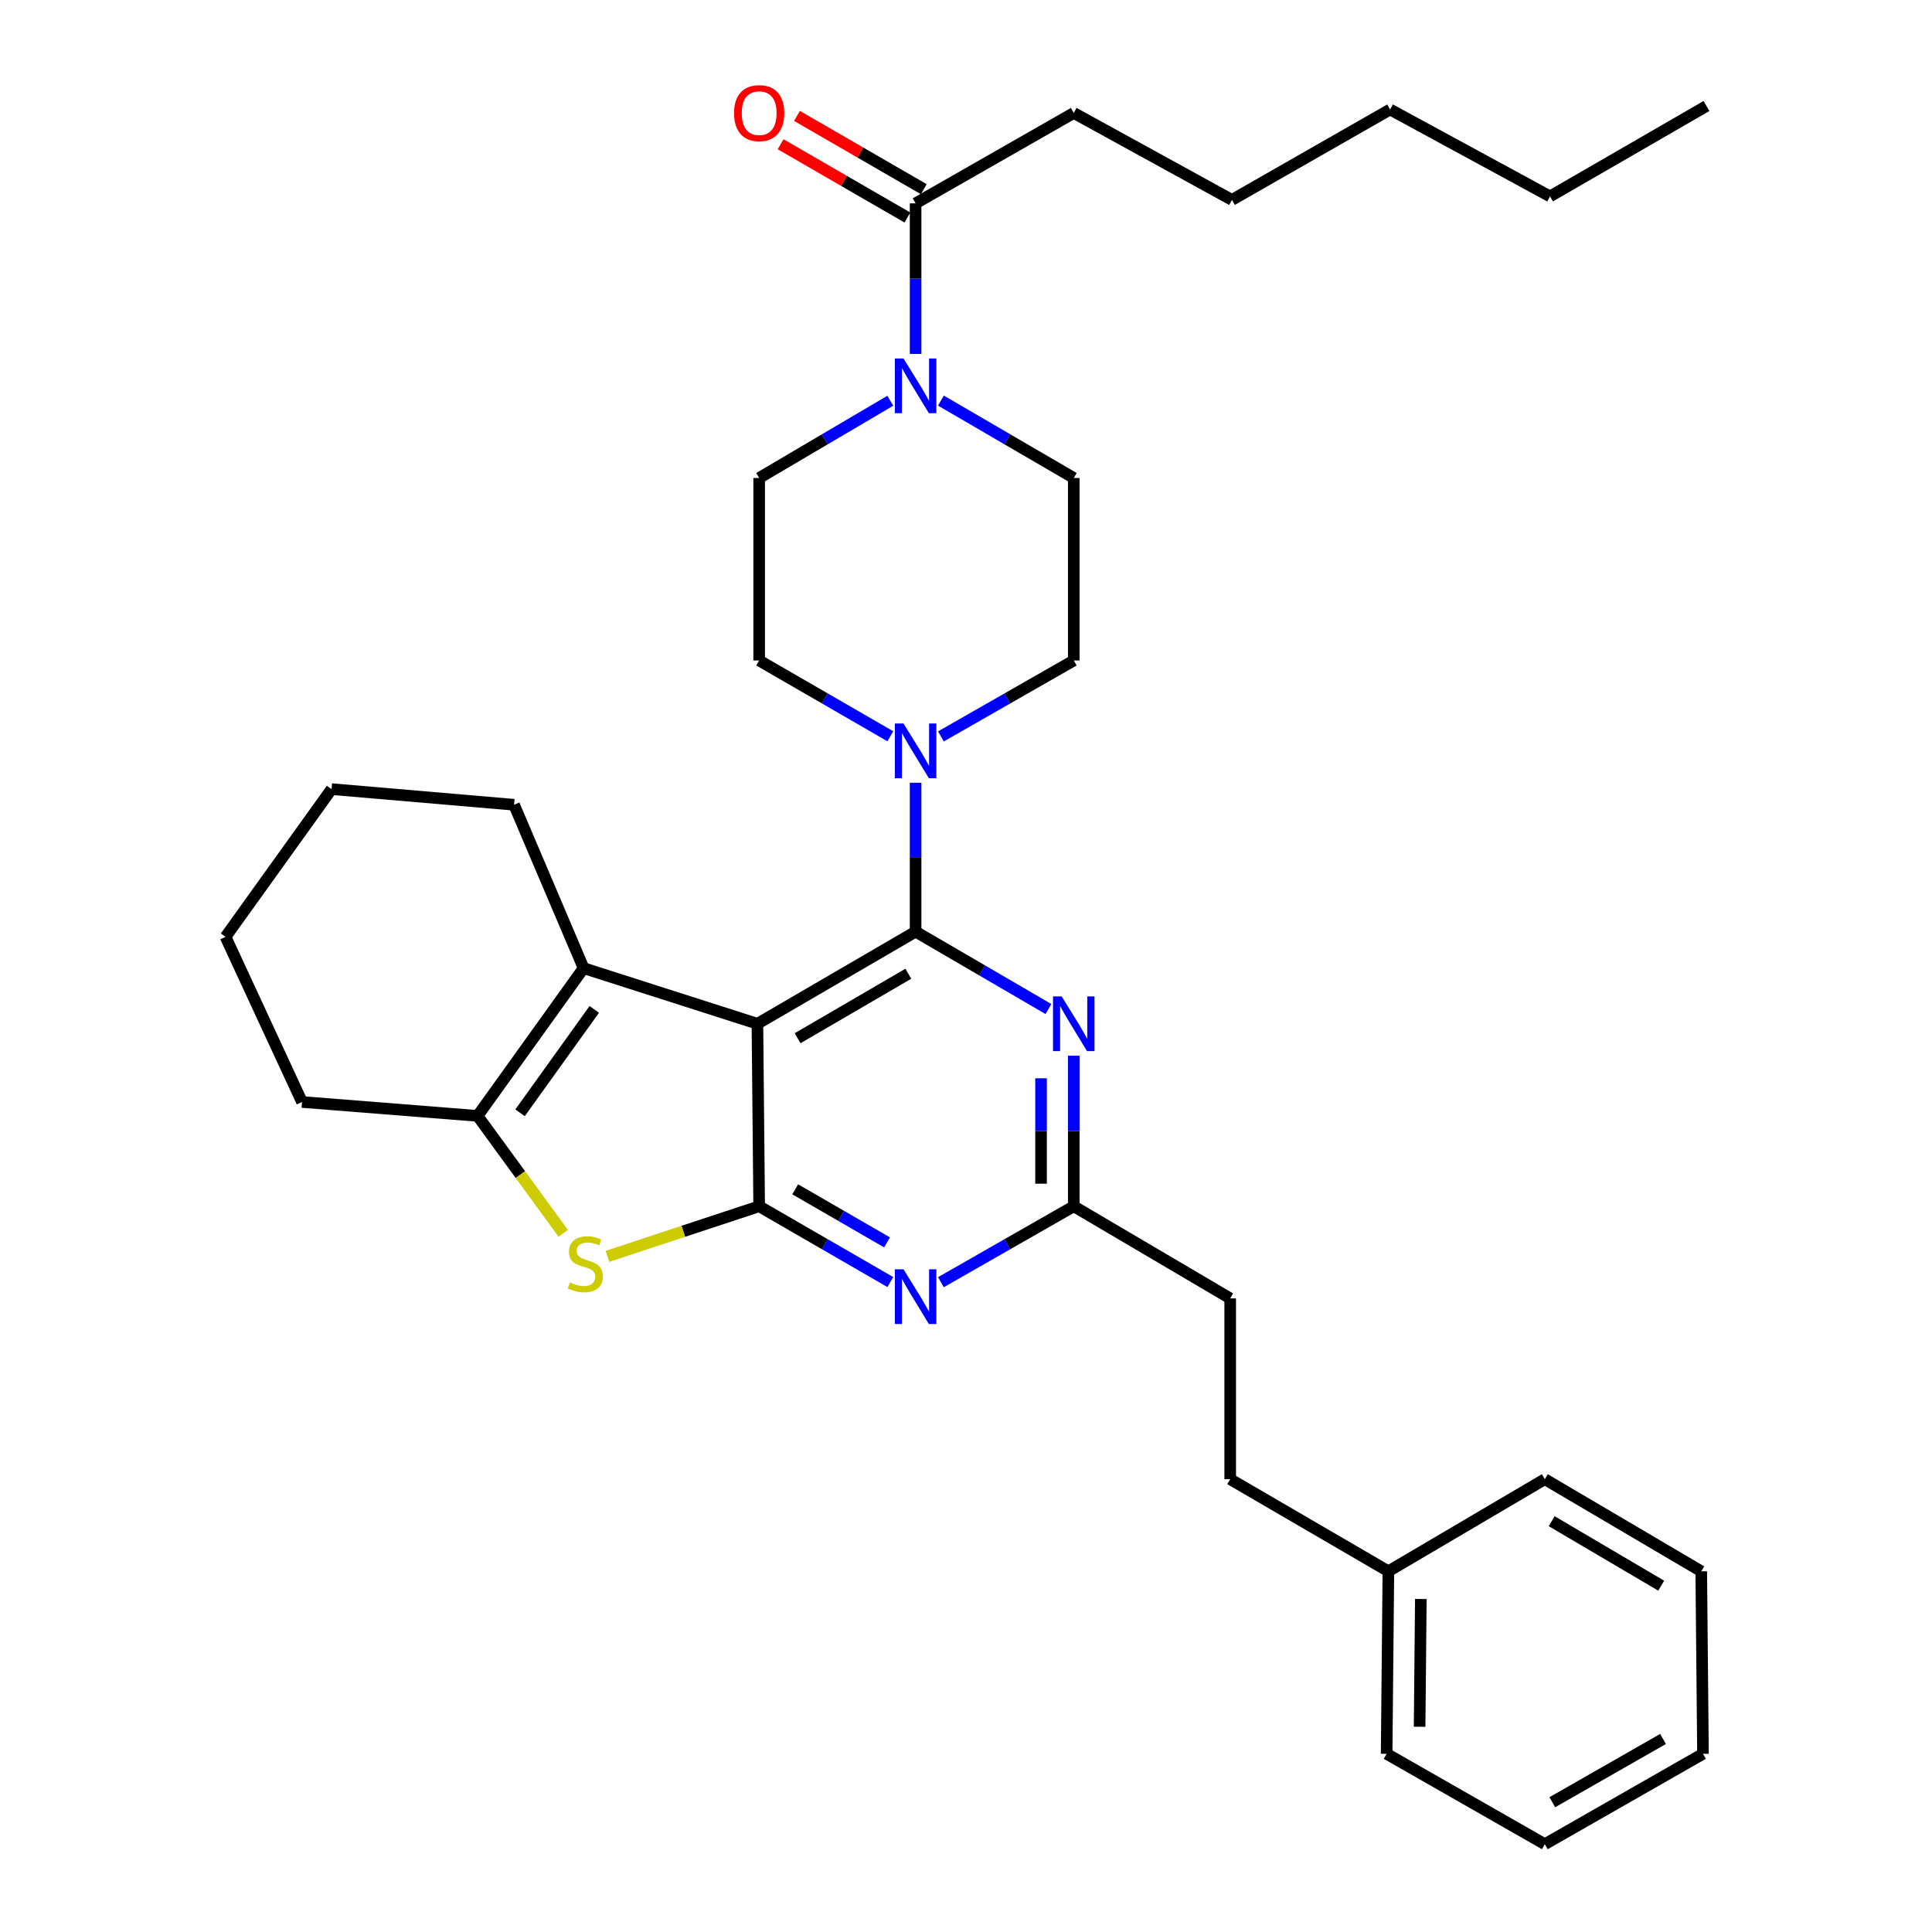 <?xml version='1.0' encoding='iso-8859-1'?>
<svg version='1.1' baseProfile='full'
              xmlns='http://www.w3.org/2000/svg'
                      xmlns:rdkit='http://www.rdkit.org/xml'
                      xmlns:xlink='http://www.w3.org/1999/xlink'
                  xml:space='preserve'
width='1000px' height='1000px' viewBox='0 0 1000 1000'>
<!-- END OF HEADER -->
<rect style='opacity:1.0;fill:#FFFFFF;stroke:none' width='1000' height='1000' x='0' y='0'> </rect>
<path class='bond-0' d='M 487.01,381.165 L 521.394,361.515' style='fill:none;fill-rule:evenodd;stroke:#0000FF;stroke-width:6px;stroke-linecap:butt;stroke-linejoin:miter;stroke-opacity:1' />
<path class='bond-0' d='M 521.394,361.515 L 555.778,341.866' style='fill:none;fill-rule:evenodd;stroke:#000000;stroke-width:6px;stroke-linecap:butt;stroke-linejoin:miter;stroke-opacity:1' />
<path class='bond-1' d='M 460.835,381.093 L 426.888,361.48' style='fill:none;fill-rule:evenodd;stroke:#0000FF;stroke-width:6px;stroke-linecap:butt;stroke-linejoin:miter;stroke-opacity:1' />
<path class='bond-1' d='M 426.888,361.48 L 392.941,341.866' style='fill:none;fill-rule:evenodd;stroke:#000000;stroke-width:6px;stroke-linecap:butt;stroke-linejoin:miter;stroke-opacity:1' />
<path class='bond-2' d='M 473.913,405.149 L 473.913,443.683' style='fill:none;fill-rule:evenodd;stroke:#0000FF;stroke-width:6px;stroke-linecap:butt;stroke-linejoin:miter;stroke-opacity:1' />
<path class='bond-2' d='M 473.913,443.683 L 473.913,482.218' style='fill:none;fill-rule:evenodd;stroke:#000000;stroke-width:6px;stroke-linecap:butt;stroke-linejoin:miter;stroke-opacity:1' />
<path class='bond-3' d='M 460.823,207.425 L 426.882,227.415' style='fill:none;fill-rule:evenodd;stroke:#0000FF;stroke-width:6px;stroke-linecap:butt;stroke-linejoin:miter;stroke-opacity:1' />
<path class='bond-3' d='M 426.882,227.415 L 392.941,247.404' style='fill:none;fill-rule:evenodd;stroke:#000000;stroke-width:6px;stroke-linecap:butt;stroke-linejoin:miter;stroke-opacity:1' />
<path class='bond-4' d='M 487.021,207.352 L 521.399,227.378' style='fill:none;fill-rule:evenodd;stroke:#0000FF;stroke-width:6px;stroke-linecap:butt;stroke-linejoin:miter;stroke-opacity:1' />
<path class='bond-4' d='M 521.399,227.378 L 555.778,247.404' style='fill:none;fill-rule:evenodd;stroke:#000000;stroke-width:6px;stroke-linecap:butt;stroke-linejoin:miter;stroke-opacity:1' />
<path class='bond-5' d='M 473.913,183.195 L 473.913,144.225' style='fill:none;fill-rule:evenodd;stroke:#0000FF;stroke-width:6px;stroke-linecap:butt;stroke-linejoin:miter;stroke-opacity:1' />
<path class='bond-5' d='M 473.913,144.225 L 473.913,105.255' style='fill:none;fill-rule:evenodd;stroke:#000000;stroke-width:6px;stroke-linecap:butt;stroke-linejoin:miter;stroke-opacity:1' />
<path class='bond-6' d='M 392.941,247.404 L 392.941,341.866' style='fill:none;fill-rule:evenodd;stroke:#000000;stroke-width:6px;stroke-linecap:butt;stroke-linejoin:miter;stroke-opacity:1' />
<path class='bond-7' d='M 555.778,58.471 L 637.652,103.467' style='fill:none;fill-rule:evenodd;stroke:#000000;stroke-width:6px;stroke-linecap:butt;stroke-linejoin:miter;stroke-opacity:1' />
<path class='bond-8' d='M 555.778,58.471 L 473.913,105.255' style='fill:none;fill-rule:evenodd;stroke:#000000;stroke-width:6px;stroke-linecap:butt;stroke-linejoin:miter;stroke-opacity:1' />
<path class='bond-9' d='M 555.778,341.866 L 555.778,247.404' style='fill:none;fill-rule:evenodd;stroke:#000000;stroke-width:6px;stroke-linecap:butt;stroke-linejoin:miter;stroke-opacity:1' />
<path class='bond-10' d='M 478.149,97.924 L 445.332,78.963' style='fill:none;fill-rule:evenodd;stroke:#000000;stroke-width:6px;stroke-linecap:butt;stroke-linejoin:miter;stroke-opacity:1' />
<path class='bond-10' d='M 445.332,78.963 L 412.515,60.002' style='fill:none;fill-rule:evenodd;stroke:#FF0000;stroke-width:6px;stroke-linecap:butt;stroke-linejoin:miter;stroke-opacity:1' />
<path class='bond-10' d='M 469.677,112.586 L 436.86,93.625' style='fill:none;fill-rule:evenodd;stroke:#000000;stroke-width:6px;stroke-linecap:butt;stroke-linejoin:miter;stroke-opacity:1' />
<path class='bond-10' d='M 436.86,93.625 L 404.043,74.664' style='fill:none;fill-rule:evenodd;stroke:#FF0000;stroke-width:6px;stroke-linecap:butt;stroke-linejoin:miter;stroke-opacity:1' />
<path class='bond-11' d='M 637.652,103.467 L 719.517,56.674' style='fill:none;fill-rule:evenodd;stroke:#000000;stroke-width:6px;stroke-linecap:butt;stroke-linejoin:miter;stroke-opacity:1' />
<path class='bond-12' d='M 460.835,663.594 L 426.888,643.981' style='fill:none;fill-rule:evenodd;stroke:#0000FF;stroke-width:6px;stroke-linecap:butt;stroke-linejoin:miter;stroke-opacity:1' />
<path class='bond-12' d='M 426.888,643.981 L 392.941,624.367' style='fill:none;fill-rule:evenodd;stroke:#000000;stroke-width:6px;stroke-linecap:butt;stroke-linejoin:miter;stroke-opacity:1' />
<path class='bond-12' d='M 459.122,643.048 L 435.36,629.318' style='fill:none;fill-rule:evenodd;stroke:#0000FF;stroke-width:6px;stroke-linecap:butt;stroke-linejoin:miter;stroke-opacity:1' />
<path class='bond-12' d='M 435.36,629.318 L 411.597,615.589' style='fill:none;fill-rule:evenodd;stroke:#000000;stroke-width:6px;stroke-linecap:butt;stroke-linejoin:miter;stroke-opacity:1' />
<path class='bond-13' d='M 487.01,663.666 L 521.394,644.016' style='fill:none;fill-rule:evenodd;stroke:#0000FF;stroke-width:6px;stroke-linecap:butt;stroke-linejoin:miter;stroke-opacity:1' />
<path class='bond-13' d='M 521.394,644.016 L 555.778,624.367' style='fill:none;fill-rule:evenodd;stroke:#000000;stroke-width:6px;stroke-linecap:butt;stroke-linejoin:miter;stroke-opacity:1' />
<path class='bond-14' d='M 555.778,624.367 L 636.749,672.054' style='fill:none;fill-rule:evenodd;stroke:#000000;stroke-width:6px;stroke-linecap:butt;stroke-linejoin:miter;stroke-opacity:1' />
<path class='bond-15' d='M 555.778,624.367 L 555.778,585.397' style='fill:none;fill-rule:evenodd;stroke:#000000;stroke-width:6px;stroke-linecap:butt;stroke-linejoin:miter;stroke-opacity:1' />
<path class='bond-15' d='M 555.778,585.397 L 555.778,546.426' style='fill:none;fill-rule:evenodd;stroke:#0000FF;stroke-width:6px;stroke-linecap:butt;stroke-linejoin:miter;stroke-opacity:1' />
<path class='bond-15' d='M 538.844,612.676 L 538.844,585.397' style='fill:none;fill-rule:evenodd;stroke:#000000;stroke-width:6px;stroke-linecap:butt;stroke-linejoin:miter;stroke-opacity:1' />
<path class='bond-15' d='M 538.844,585.397 L 538.844,558.117' style='fill:none;fill-rule:evenodd;stroke:#0000FF;stroke-width:6px;stroke-linecap:butt;stroke-linejoin:miter;stroke-opacity:1' />
<path class='bond-16' d='M 542.669,522.269 L 508.291,502.243' style='fill:none;fill-rule:evenodd;stroke:#0000FF;stroke-width:6px;stroke-linecap:butt;stroke-linejoin:miter;stroke-opacity:1' />
<path class='bond-16' d='M 508.291,502.243 L 473.913,482.218' style='fill:none;fill-rule:evenodd;stroke:#000000;stroke-width:6px;stroke-linecap:butt;stroke-linejoin:miter;stroke-opacity:1' />
<path class='bond-17' d='M 473.913,482.218 L 392.038,529.905' style='fill:none;fill-rule:evenodd;stroke:#000000;stroke-width:6px;stroke-linecap:butt;stroke-linejoin:miter;stroke-opacity:1' />
<path class='bond-17' d='M 470.154,504.003 L 412.842,537.384' style='fill:none;fill-rule:evenodd;stroke:#000000;stroke-width:6px;stroke-linecap:butt;stroke-linejoin:miter;stroke-opacity:1' />
<path class='bond-18' d='M 392.941,624.367 L 392.038,529.905' style='fill:none;fill-rule:evenodd;stroke:#000000;stroke-width:6px;stroke-linecap:butt;stroke-linejoin:miter;stroke-opacity:1' />
<path class='bond-19' d='M 392.941,624.367 L 353.679,637.323' style='fill:none;fill-rule:evenodd;stroke:#000000;stroke-width:6px;stroke-linecap:butt;stroke-linejoin:miter;stroke-opacity:1' />
<path class='bond-19' d='M 353.679,637.323 L 314.416,650.279' style='fill:none;fill-rule:evenodd;stroke:#CCCC00;stroke-width:6px;stroke-linecap:butt;stroke-linejoin:miter;stroke-opacity:1' />
<path class='bond-20' d='M 392.038,529.905 L 302.073,501.108' style='fill:none;fill-rule:evenodd;stroke:#000000;stroke-width:6px;stroke-linecap:butt;stroke-linejoin:miter;stroke-opacity:1' />
<path class='bond-21' d='M 302.073,501.108 L 266.08,416.543' style='fill:none;fill-rule:evenodd;stroke:#000000;stroke-width:6px;stroke-linecap:butt;stroke-linejoin:miter;stroke-opacity:1' />
<path class='bond-22' d='M 302.073,501.108 L 247.189,577.583' style='fill:none;fill-rule:evenodd;stroke:#000000;stroke-width:6px;stroke-linecap:butt;stroke-linejoin:miter;stroke-opacity:1' />
<path class='bond-22' d='M 307.598,522.453 L 269.179,575.985' style='fill:none;fill-rule:evenodd;stroke:#000000;stroke-width:6px;stroke-linecap:butt;stroke-linejoin:miter;stroke-opacity:1' />
<path class='bond-23' d='M 247.189,577.583 L 269.355,607.973' style='fill:none;fill-rule:evenodd;stroke:#000000;stroke-width:6px;stroke-linecap:butt;stroke-linejoin:miter;stroke-opacity:1' />
<path class='bond-23' d='M 269.355,607.973 L 291.521,638.363' style='fill:none;fill-rule:evenodd;stroke:#CCCC00;stroke-width:6px;stroke-linecap:butt;stroke-linejoin:miter;stroke-opacity:1' />
<path class='bond-24' d='M 247.189,577.583 L 156.321,570.386' style='fill:none;fill-rule:evenodd;stroke:#000000;stroke-width:6px;stroke-linecap:butt;stroke-linejoin:miter;stroke-opacity:1' />
<path class='bond-25' d='M 171.618,408.443 L 116.734,484.918' style='fill:none;fill-rule:evenodd;stroke:#000000;stroke-width:6px;stroke-linecap:butt;stroke-linejoin:miter;stroke-opacity:1' />
<path class='bond-26' d='M 171.618,408.443 L 266.08,416.543' style='fill:none;fill-rule:evenodd;stroke:#000000;stroke-width:6px;stroke-linecap:butt;stroke-linejoin:miter;stroke-opacity:1' />
<path class='bond-27' d='M 116.734,484.918 L 156.321,570.386' style='fill:none;fill-rule:evenodd;stroke:#000000;stroke-width:6px;stroke-linecap:butt;stroke-linejoin:miter;stroke-opacity:1' />
<path class='bond-28' d='M 636.749,672.054 L 636.749,765.622' style='fill:none;fill-rule:evenodd;stroke:#000000;stroke-width:6px;stroke-linecap:butt;stroke-linejoin:miter;stroke-opacity:1' />
<path class='bond-29' d='M 636.749,765.622 L 718.623,813.3' style='fill:none;fill-rule:evenodd;stroke:#000000;stroke-width:6px;stroke-linecap:butt;stroke-linejoin:miter;stroke-opacity:1' />
<path class='bond-30' d='M 718.623,813.3 L 717.72,907.771' style='fill:none;fill-rule:evenodd;stroke:#000000;stroke-width:6px;stroke-linecap:butt;stroke-linejoin:miter;stroke-opacity:1' />
<path class='bond-30' d='M 735.421,827.632 L 734.789,893.762' style='fill:none;fill-rule:evenodd;stroke:#000000;stroke-width:6px;stroke-linecap:butt;stroke-linejoin:miter;stroke-opacity:1' />
<path class='bond-31' d='M 718.623,813.3 L 799.595,765.622' style='fill:none;fill-rule:evenodd;stroke:#000000;stroke-width:6px;stroke-linecap:butt;stroke-linejoin:miter;stroke-opacity:1' />
<path class='bond-32' d='M 717.72,907.771 L 799.595,954.545' style='fill:none;fill-rule:evenodd;stroke:#000000;stroke-width:6px;stroke-linecap:butt;stroke-linejoin:miter;stroke-opacity:1' />
<path class='bond-33' d='M 799.595,954.545 L 881.46,907.771' style='fill:none;fill-rule:evenodd;stroke:#000000;stroke-width:6px;stroke-linecap:butt;stroke-linejoin:miter;stroke-opacity:1' />
<path class='bond-33' d='M 803.474,932.826 L 860.779,900.084' style='fill:none;fill-rule:evenodd;stroke:#000000;stroke-width:6px;stroke-linecap:butt;stroke-linejoin:miter;stroke-opacity:1' />
<path class='bond-34' d='M 881.46,907.771 L 880.566,813.3' style='fill:none;fill-rule:evenodd;stroke:#000000;stroke-width:6px;stroke-linecap:butt;stroke-linejoin:miter;stroke-opacity:1' />
<path class='bond-35' d='M 880.566,813.3 L 799.595,765.622' style='fill:none;fill-rule:evenodd;stroke:#000000;stroke-width:6px;stroke-linecap:butt;stroke-linejoin:miter;stroke-opacity:1' />
<path class='bond-35' d='M 859.828,820.74 L 803.148,787.366' style='fill:none;fill-rule:evenodd;stroke:#000000;stroke-width:6px;stroke-linecap:butt;stroke-linejoin:miter;stroke-opacity:1' />
<path class='bond-36' d='M 802.295,101.652 L 719.517,56.674' style='fill:none;fill-rule:evenodd;stroke:#000000;stroke-width:6px;stroke-linecap:butt;stroke-linejoin:miter;stroke-opacity:1' />
<path class='bond-37' d='M 802.295,101.652 L 883.266,54.877' style='fill:none;fill-rule:evenodd;stroke:#000000;stroke-width:6px;stroke-linecap:butt;stroke-linejoin:miter;stroke-opacity:1' />
<path  class='atom-0' d='M 467.653 374.49
L 476.933 389.49
Q 477.853 390.97, 479.333 393.65
Q 480.813 396.33, 480.893 396.49
L 480.893 374.49
L 484.653 374.49
L 484.653 402.81
L 480.773 402.81
L 470.813 386.41
Q 469.653 384.49, 468.413 382.29
Q 467.213 380.09, 466.853 379.41
L 466.853 402.81
L 463.173 402.81
L 463.173 374.49
L 467.653 374.49
' fill='#0000FF'/>
<path  class='atom-1' d='M 467.653 185.557
L 476.933 200.557
Q 477.853 202.037, 479.333 204.717
Q 480.813 207.397, 480.893 207.557
L 480.893 185.557
L 484.653 185.557
L 484.653 213.877
L 480.773 213.877
L 470.813 197.477
Q 469.653 195.557, 468.413 193.357
Q 467.213 191.157, 466.853 190.477
L 466.853 213.877
L 463.173 213.877
L 463.173 185.557
L 467.653 185.557
' fill='#0000FF'/>
<path  class='atom-8' d='M 379.941 58.551
Q 379.941 51.751, 383.301 47.951
Q 386.661 44.151, 392.941 44.151
Q 399.221 44.151, 402.581 47.951
Q 405.941 51.751, 405.941 58.551
Q 405.941 65.431, 402.541 69.351
Q 399.141 73.231, 392.941 73.231
Q 386.701 73.231, 383.301 69.351
Q 379.941 65.471, 379.941 58.551
M 392.941 70.031
Q 397.261 70.031, 399.581 67.151
Q 401.941 64.231, 401.941 58.551
Q 401.941 52.991, 399.581 50.191
Q 397.261 47.351, 392.941 47.351
Q 388.621 47.351, 386.261 50.151
Q 383.941 52.951, 383.941 58.551
Q 383.941 64.271, 386.261 67.151
Q 388.621 70.031, 392.941 70.031
' fill='#FF0000'/>
<path  class='atom-10' d='M 467.653 656.991
L 476.933 671.991
Q 477.853 673.471, 479.333 676.151
Q 480.813 678.831, 480.893 678.991
L 480.893 656.991
L 484.653 656.991
L 484.653 685.311
L 480.773 685.311
L 470.813 668.911
Q 469.653 666.991, 468.413 664.791
Q 467.213 662.591, 466.853 661.911
L 466.853 685.311
L 463.173 685.311
L 463.173 656.991
L 467.653 656.991
' fill='#0000FF'/>
<path  class='atom-12' d='M 549.518 515.745
L 558.798 530.745
Q 559.718 532.225, 561.198 534.905
Q 562.678 537.585, 562.758 537.745
L 562.758 515.745
L 566.518 515.745
L 566.518 544.065
L 562.638 544.065
L 552.678 527.665
Q 551.518 525.745, 550.278 523.545
Q 549.078 521.345, 548.718 520.665
L 548.718 544.065
L 545.038 544.065
L 545.038 515.745
L 549.518 515.745
' fill='#0000FF'/>
<path  class='atom-18' d='M 294.967 663.777
Q 295.287 663.897, 296.607 664.457
Q 297.927 665.017, 299.367 665.377
Q 300.847 665.697, 302.287 665.697
Q 304.967 665.697, 306.527 664.417
Q 308.087 663.097, 308.087 660.817
Q 308.087 659.257, 307.287 658.297
Q 306.527 657.337, 305.327 656.817
Q 304.127 656.297, 302.127 655.697
Q 299.607 654.937, 298.087 654.217
Q 296.607 653.497, 295.527 651.977
Q 294.487 650.457, 294.487 647.897
Q 294.487 644.337, 296.887 642.137
Q 299.327 639.937, 304.127 639.937
Q 307.407 639.937, 311.127 641.497
L 310.207 644.577
Q 306.807 643.177, 304.247 643.177
Q 301.487 643.177, 299.967 644.337
Q 298.447 645.457, 298.487 647.417
Q 298.487 648.937, 299.247 649.857
Q 300.047 650.777, 301.167 651.297
Q 302.327 651.817, 304.247 652.417
Q 306.807 653.217, 308.327 654.017
Q 309.847 654.817, 310.927 656.457
Q 312.047 658.057, 312.047 660.817
Q 312.047 664.737, 309.407 666.857
Q 306.807 668.937, 302.447 668.937
Q 299.927 668.937, 298.007 668.377
Q 296.127 667.857, 293.887 666.937
L 294.967 663.777
' fill='#CCCC00'/>
</svg>

